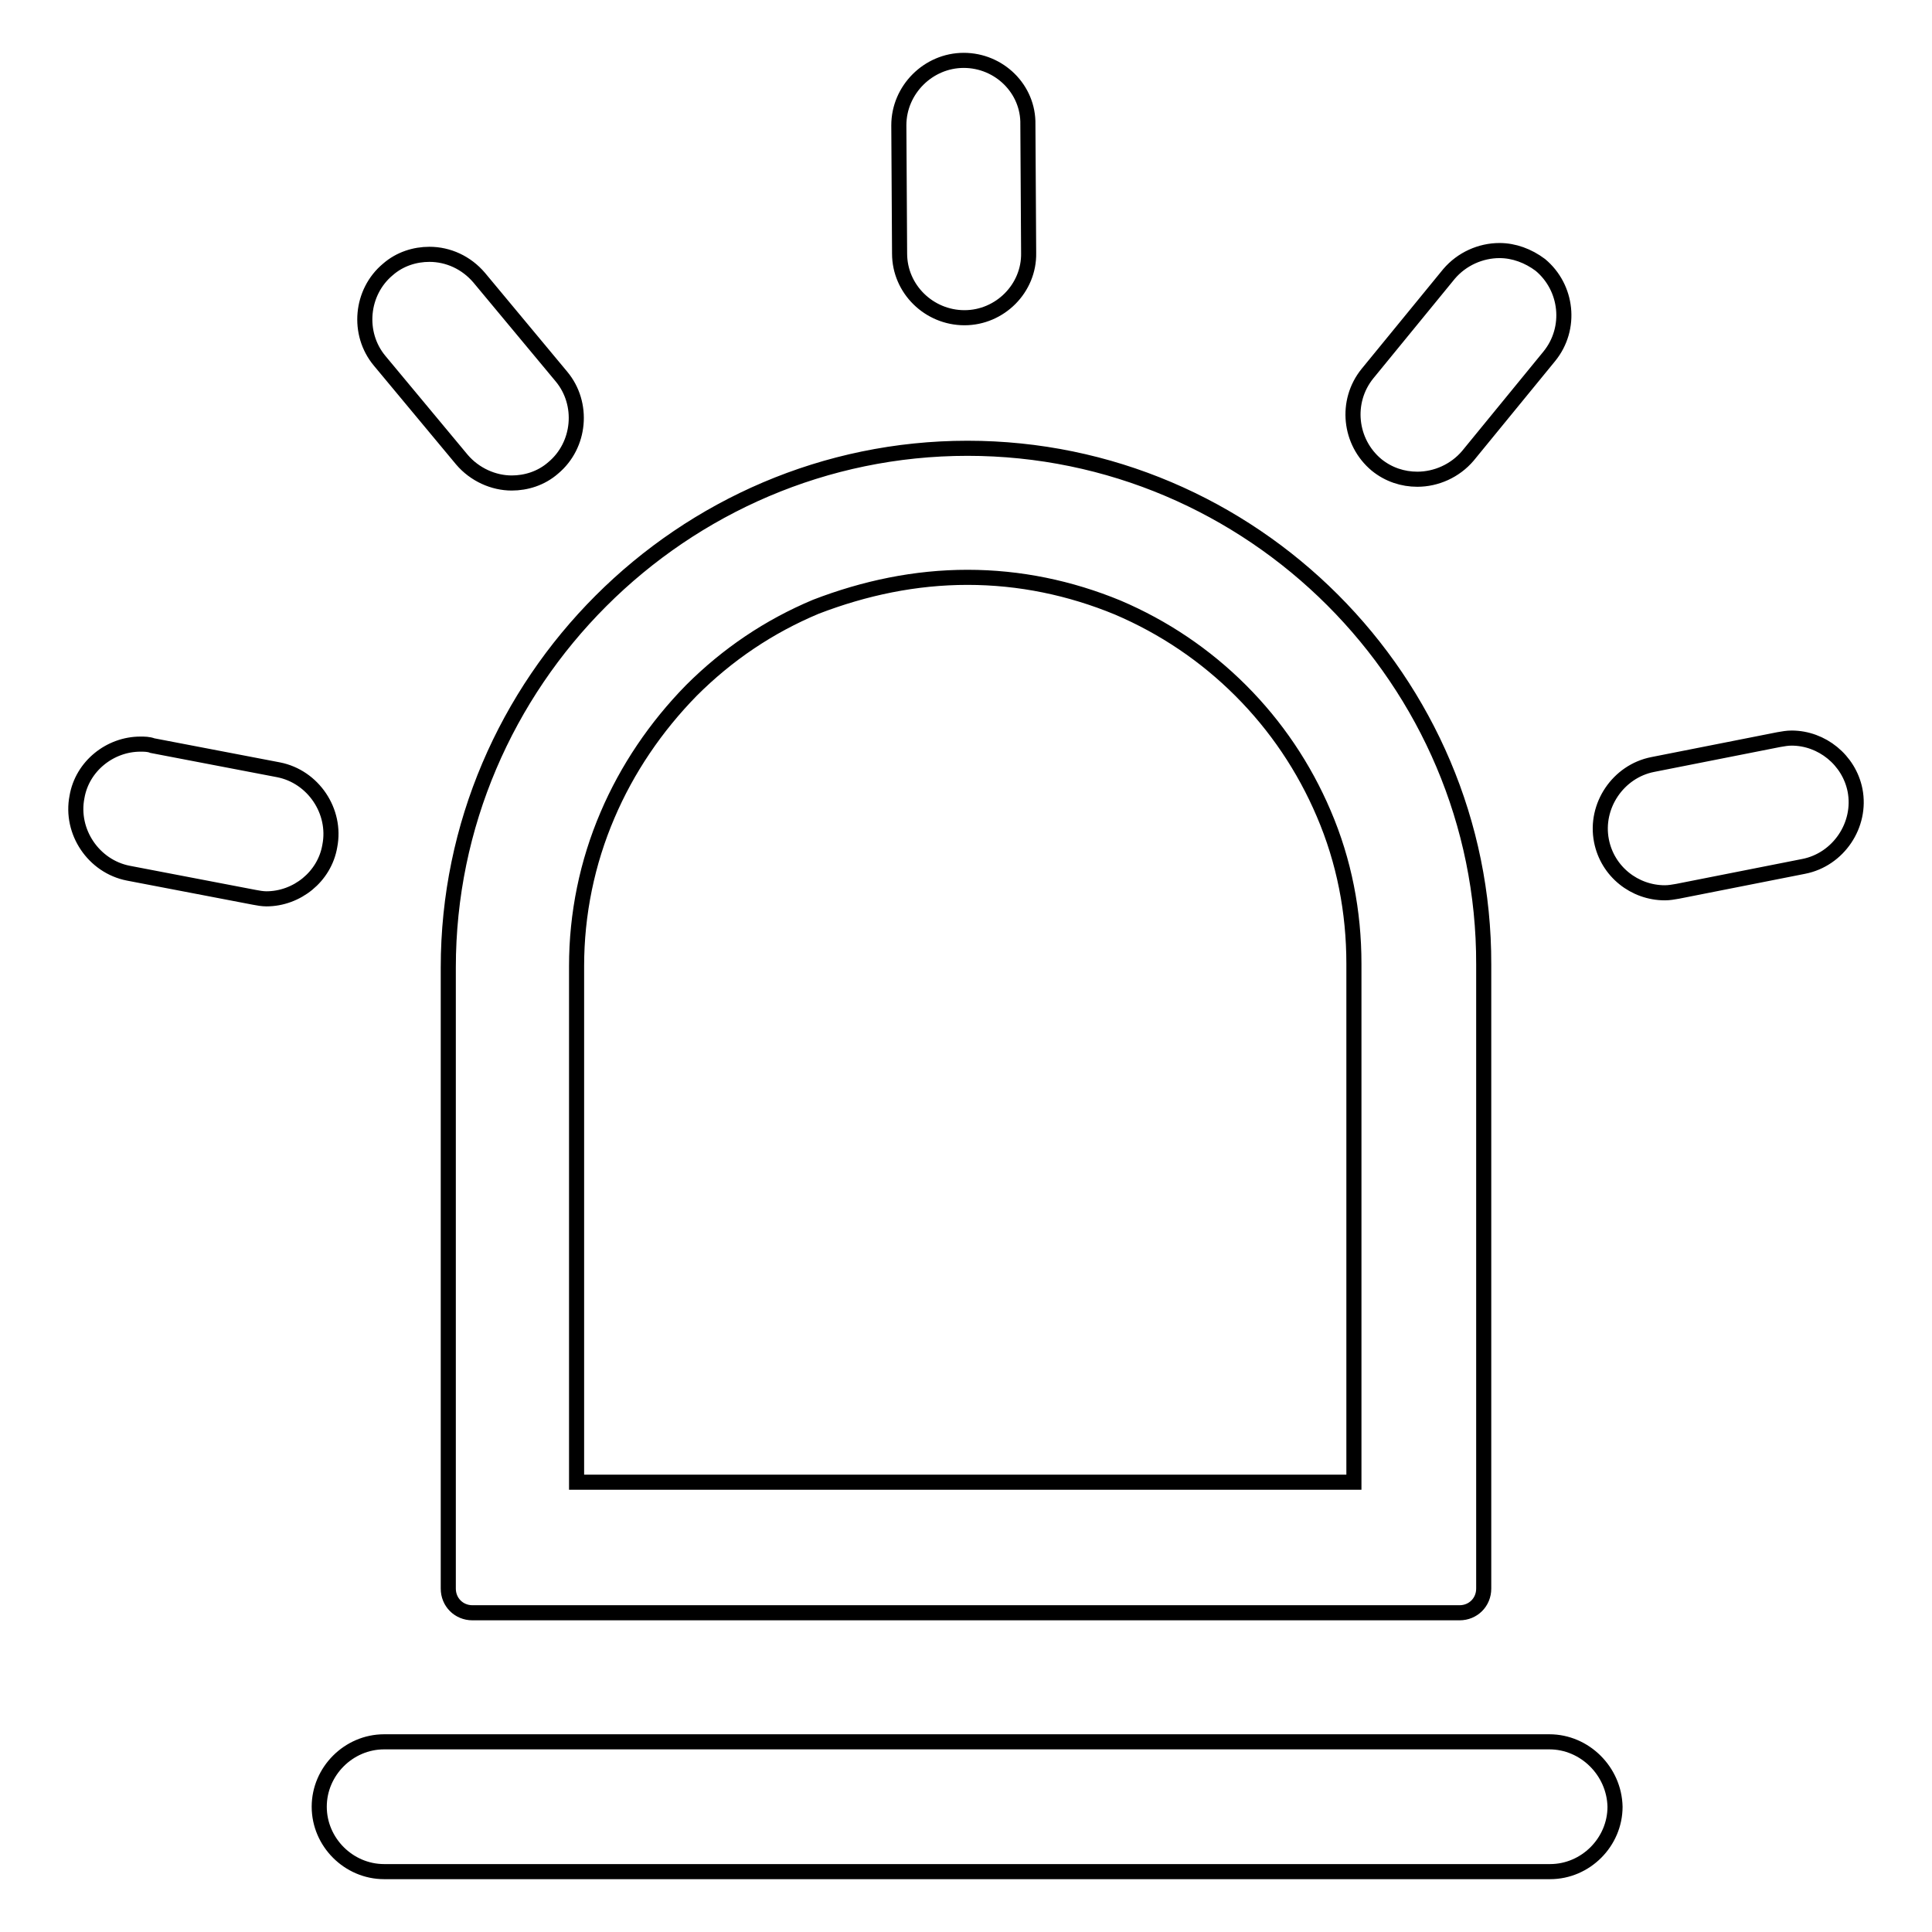 <?xml version="1.0" encoding="utf-8"?>
<!-- Svg Vector Icons : http://www.onlinewebfonts.com/icon -->
<!DOCTYPE svg PUBLIC "-//W3C//DTD SVG 1.1//EN" "http://www.w3.org/Graphics/SVG/1.1/DTD/svg11.dtd">
<svg version="1.1" xmlns="http://www.w3.org/2000/svg" xmlns:xlink="http://www.w3.org/1999/xlink" x="0px" y="0px" viewBox="0 0 256 256" enable-background="new 0 0 256 256" xml:space="preserve">
<g> <path stroke-width="2" fill-opacity="0" stroke="#000000"  d="M128.2,76.5c6.9,0,13.6,1.4,19.9,4c6.1,2.6,11.6,6.3,16.3,11c4.7,4.7,8.4,10.2,11,16.3c2.7,6.3,4,13,4,19.9 v68.7h-103v-68.4c0-6.9,1.4-13.7,4.1-20c2.6-6.1,6.4-11.7,11.1-16.5c4.8-4.8,10.3-8.5,16.5-11.1C114.6,77.9,121.3,76.5,128.2,76.5  M128.2,59.4c-37.8,0-68.8,31-68.8,68.8v82.3c0,1.8,1.4,3.2,3.2,3.2h130.8c1.8,0,3.2-1.4,3.2-3.2v-82.7 C196.7,90.2,165.9,59.4,128.2,59.4L128.2,59.4z M18.6,98.6c-4,0-7.7,2.9-8.4,7c-0.9,4.6,2.2,9.2,6.8,10.1l16.7,3.2 c0.5,0.1,1.1,0.2,1.6,0.2c4,0,7.7-2.9,8.4-7c0.9-4.6-2.2-9.2-6.8-10.1l-16.7-3.2C19.7,98.6,19.1,98.6,18.6,98.6z M56.9,33.7 c-1.9,0-3.9,0.6-5.5,2c-3.6,3-4.1,8.5-1.1,12.1l10.9,13.1c1.7,2,4.2,3.1,6.6,3.1c1.9,0,3.9-0.6,5.5-2c3.6-3,4.1-8.5,1.1-12.1 L63.5,36.8C61.8,34.8,59.4,33.7,56.9,33.7z M127.7,8L127.7,8c-4.7,0-8.6,3.9-8.6,8.6l0.1,17c0,4.7,3.9,8.5,8.6,8.5h0 c4.7,0,8.6-3.9,8.5-8.6l-0.1-17C136.3,11.8,132.4,8,127.7,8z M198.7,33.2c-2.5,0-5,1.1-6.7,3.1l-10.8,13.2c-3,3.7-2.4,9.1,1.2,12.1 c1.6,1.3,3.5,1.9,5.4,1.9c2.5,0,5-1.1,6.7-3.1l10.8-13.2c3-3.7,2.4-9.1-1.2-12.1C202.5,33.9,200.6,33.2,198.7,33.2z M237.4,97.8 c-0.6,0-1.1,0.1-1.7,0.2l-16.7,3.3c-4.6,0.9-7.7,5.5-6.8,10.1c0.8,4.1,4.4,6.9,8.4,6.9c0.6,0,1.1-0.1,1.7-0.2l16.7-3.3 c4.6-0.9,7.7-5.5,6.8-10.1C245,100.7,241.4,97.8,237.4,97.8z M205.3,230.8H50.9c-4.7,0-8.6,3.9-8.6,8.6c0,4.7,3.9,8.6,8.6,8.6 h154.5c4.7,0,8.6-3.9,8.6-8.6C213.9,234.7,210,230.8,205.3,230.8z"/></g>
</svg>